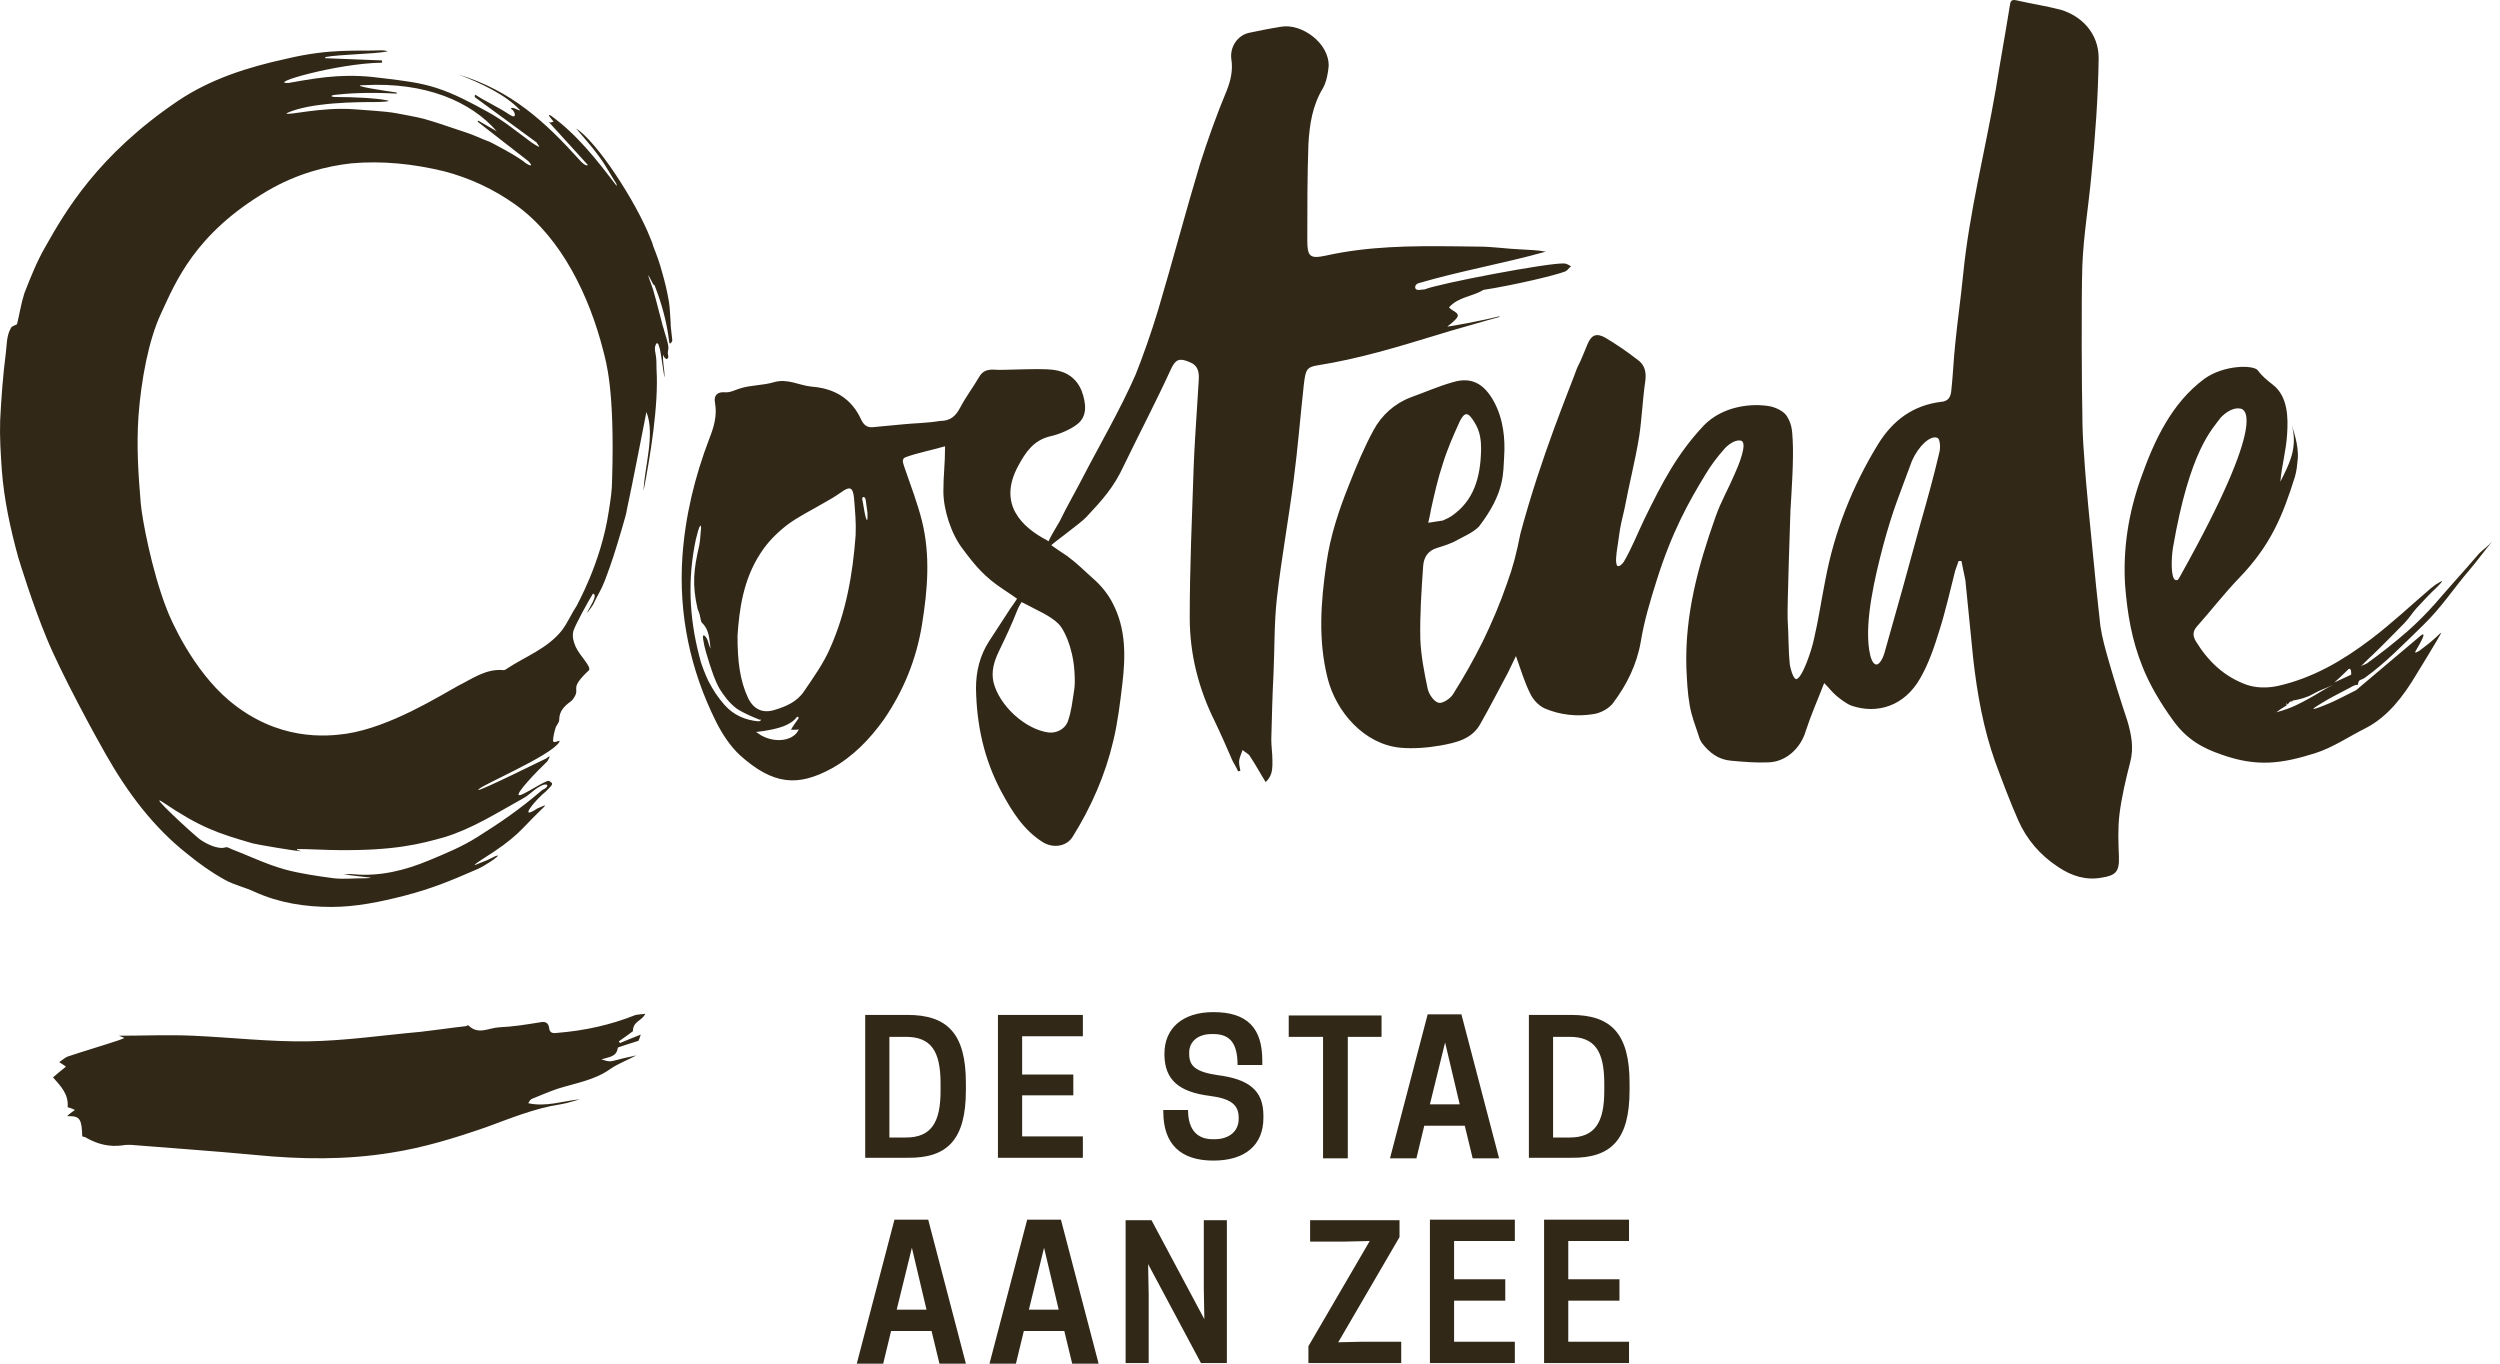 <?xml version="1.0" encoding="UTF-8"?>
<svg width="110px" height="60px" viewBox="0 0 110 60" version="1.1" xmlns="http://www.w3.org/2000/svg" xmlns:xlink="http://www.w3.org/1999/xlink">
    <title>logo</title>
    <g id="design" stroke="none" stroke-width="1" fill="none" fill-rule="evenodd">
        <g id="homepage" transform="translate(-457, -5540)" fill="#312818" fill-rule="nonzero">
            <g id="footer" transform="translate(0, 4988)">
                <g id="about" transform="translate(457, 344)">
                    <g id="logo" transform="translate(0, 208)">
                        <path d="M52.967,53.689 L52.967,56.709 L52.992,58.045 L50.666,53.689 L49.527,53.689 L49.527,59.975 L50.542,59.975 L50.542,56.956 L50.517,55.62 L52.843,59.975 L53.982,59.975 L53.982,53.689 L52.967,53.689 Z M57.645,53.689 L57.645,54.63 L59.154,54.63 L60.268,54.605 L57.57,59.233 L57.57,59.975 L61.654,59.975 L61.654,59.035 L59.996,59.035 L58.882,59.06 L61.579,54.432 L61.579,53.689 L57.645,53.689 Z M62.916,53.689 L62.916,59.975 L66.653,59.975 L66.653,59.035 L63.98,59.035 L63.98,57.228 L66.232,57.228 L66.232,56.288 L63.98,56.288 L63.98,54.605 L66.653,54.605 L66.653,53.665 L62.916,53.665 L62.916,53.689 L62.916,53.689 Z M67.94,53.689 L67.94,59.975 L71.677,59.975 L71.677,59.035 L69.004,59.035 L69.004,57.228 L71.256,57.228 L71.256,56.288 L69.004,56.288 L69.004,54.605 L71.677,54.605 L71.677,53.665 L67.94,53.665 L67.94,53.689 Z M40.123,54.902 L40.766,57.624 L39.455,57.624 L40.123,54.902 Z M39.356,53.665 L37.698,60 L38.861,60 L39.207,58.565 L40.989,58.565 L41.336,60 L42.499,60 L40.841,53.665 L39.356,53.665 Z M45.939,54.902 L46.582,57.624 L45.271,57.624 L45.939,54.902 Z M45.196,53.665 L43.538,60 L44.701,60 L45.048,58.565 L46.83,58.565 L47.176,60 L48.339,60 L46.681,53.665 L45.196,53.665 Z M68.336,50.027 L68.336,45.621 L69.053,45.621 C70.167,45.621 70.588,46.24 70.588,47.676 L70.588,47.997 C70.588,49.408 70.167,50.051 69.053,50.051 L68.336,50.051 L68.336,50.027 Z M71.701,47.973 L71.701,47.651 C71.701,45.473 70.885,44.656 69.128,44.656 L67.271,44.656 L67.271,50.942 L69.128,50.942 C70.885,50.967 71.701,50.15 71.701,47.973 L71.701,47.973 Z M63.584,45.869 L64.227,48.591 L62.916,48.591 L63.584,45.869 Z M62.817,44.632 L61.159,50.967 L62.322,50.967 L62.668,49.532 L64.45,49.532 L64.797,50.967 L65.96,50.967 L64.302,44.632 L62.817,44.632 Z M59.278,45.621 L60.788,45.621 L60.788,44.681 L56.704,44.681 L56.704,45.621 L58.214,45.621 L58.214,50.967 L59.303,50.967 L59.303,45.621 L59.278,45.621 Z M53.239,48.22 C54.205,48.344 54.502,48.641 54.502,49.185 L54.502,49.235 C54.502,49.754 54.106,50.126 53.437,50.126 L53.363,50.126 C52.695,50.126 52.274,49.73 52.274,48.839 L51.185,48.839 L51.185,48.913 C51.185,50.348 51.953,51.066 53.388,51.066 C54.799,51.066 55.59,50.373 55.59,49.185 L55.59,49.086 C55.59,47.973 54.947,47.478 53.561,47.304 C52.571,47.156 52.324,46.884 52.324,46.364 L52.324,46.314 C52.324,45.819 52.72,45.498 53.314,45.498 L53.388,45.498 C54.13,45.498 54.452,45.918 54.452,46.859 L55.541,46.859 L55.541,46.661 C55.541,45.25 54.898,44.533 53.388,44.533 C52.027,44.533 51.235,45.25 51.235,46.364 L51.235,46.438 C51.26,47.502 51.854,48.047 53.239,48.22 L53.239,48.22 Z M43.909,44.656 L43.909,50.942 L47.646,50.942 L47.646,50.002 L44.974,50.002 L44.974,48.195 L47.226,48.195 L47.226,47.28 L44.974,47.28 L44.974,45.597 L47.646,45.597 L47.646,44.656 L43.909,44.656 L43.909,44.656 Z M39.133,50.027 L39.133,45.621 L39.851,45.621 C40.964,45.621 41.385,46.24 41.385,47.676 L41.385,47.997 C41.385,49.408 40.964,50.051 39.851,50.051 L39.133,50.051 L39.133,50.027 Z M42.499,47.973 L42.499,47.651 C42.499,45.473 41.682,44.656 39.925,44.656 L38.069,44.656 L38.069,50.942 L39.925,50.942 C41.682,50.967 42.499,50.15 42.499,47.973 L42.499,47.973 Z M88.629,0 L88.703,0.011 C89.347,0.159 90.015,0.258 90.683,0.432 C91.574,0.704 92.341,1.446 92.341,2.56 C92.316,4.292 92.193,6 92.019,7.732 C91.896,9.069 91.673,10.38 91.623,11.692 C91.574,13.127 91.599,17.434 91.623,18.151 C91.623,18.77 91.648,19.389 91.698,20.007 C91.747,20.799 91.821,21.616 91.896,22.408 L92.231,25.823 L92.415,27.531 C92.49,28.05 92.638,28.57 92.787,29.09 C93.034,29.956 93.306,30.822 93.603,31.713 C93.777,32.307 93.9,32.901 93.727,33.544 C93.529,34.312 93.356,35.054 93.257,35.821 C93.183,36.44 93.207,37.059 93.232,37.677 C93.257,38.346 93.108,38.519 92.465,38.618 C91.772,38.742 91.153,38.544 90.559,38.148 C89.767,37.628 89.173,36.935 88.802,36.093 C88.431,35.252 88.109,34.386 87.788,33.52 C87.268,32.06 86.996,30.525 86.822,28.991 C86.699,27.828 86.6,26.689 86.476,25.526 C86.426,25.254 86.352,24.957 86.303,24.685 L86.179,24.685 C86.129,24.833 86.08,24.957 86.03,25.105 C85.808,25.972 85.61,26.863 85.337,27.729 C85.115,28.446 84.867,29.189 84.496,29.832 C83.803,31.07 82.59,31.441 81.452,31.045 C81.254,30.971 80.957,30.748 80.784,30.599 C80.611,30.451 80.487,30.278 80.264,30.055 C79.967,30.822 79.67,31.49 79.447,32.183 C79.225,32.926 78.581,33.52 77.814,33.544 C77.27,33.569 76.7,33.52 76.156,33.47 C75.612,33.421 75.216,33.124 74.894,32.703 C74.82,32.604 74.77,32.48 74.745,32.381 C74.597,31.936 74.424,31.49 74.349,31.045 C74.25,30.5 74.226,29.931 74.201,29.387 C74.127,27.06 74.721,24.883 75.488,22.73 C75.711,22.086 76.057,21.492 76.329,20.849 C76.478,20.527 76.923,19.463 76.601,19.389 C76.403,19.339 76.131,19.488 75.909,19.71 C75.513,20.156 75.265,20.502 75.042,20.874 C74.3,22.086 73.557,23.423 72.889,25.551 C72.617,26.417 72.345,27.308 72.196,28.224 C72.023,29.238 71.578,30.129 70.984,30.921 C70.81,31.169 70.439,31.367 70.142,31.416 C69.4,31.54 68.657,31.466 67.964,31.169 C67.692,31.045 67.445,30.773 67.321,30.5 C67.073,30.005 66.925,29.486 66.702,28.867 C66.554,29.164 66.455,29.387 66.356,29.585 C65.96,30.327 65.564,31.094 65.143,31.837 C64.772,32.53 64.054,32.678 63.386,32.802 C62.817,32.901 62.198,32.951 61.629,32.901 C60.02,32.753 58.783,31.317 58.412,29.832 C57.991,28.149 58.115,26.491 58.362,24.784 C58.535,23.571 58.907,22.457 59.352,21.344 C59.674,20.527 60.02,19.686 60.441,18.918 C60.788,18.275 61.357,17.755 62.074,17.483 C62.693,17.26 63.312,16.988 63.931,16.815 C64.747,16.567 65.292,16.889 65.712,17.632 C66.158,18.423 66.232,19.339 66.183,20.082 C66.133,20.799 66.232,21.665 65.069,23.175 C64.92,23.324 64.736,23.436 64.543,23.54 L64.153,23.744 C63.856,23.918 63.535,24.016 63.213,24.115 C62.817,24.239 62.644,24.536 62.619,24.907 C62.545,25.972 62.47,27.06 62.495,28.125 C62.52,28.842 62.668,29.585 62.817,30.302 C62.866,30.525 63.064,30.847 63.287,30.921 C63.46,30.971 63.807,30.748 63.931,30.55 C64.401,29.808 64.846,29.016 65.242,28.224 C65.638,27.407 66.009,26.541 66.306,25.675 C66.579,24.932 66.727,24.338 66.9,23.472 C67.816,20.057 69.053,17.137 69.4,16.171 C69.573,15.85 69.697,15.503 69.845,15.157 C70.018,14.736 70.241,14.637 70.637,14.86 C71.132,15.157 71.602,15.478 72.048,15.825 C72.37,16.048 72.444,16.369 72.394,16.765 C72.271,17.582 72.246,18.399 72.122,19.215 C71.949,20.28 71.677,21.319 71.479,22.383 C71.355,22.952 71.305,23.051 71.231,23.621 C71.182,24.016 71.132,24.19 71.107,24.586 C71.107,24.685 71.107,24.883 71.182,24.907 C71.281,24.932 71.404,24.784 71.454,24.709 C71.825,24.066 72.048,23.472 72.37,22.804 C73.137,21.245 73.78,19.983 74.968,18.72 C75.81,17.854 77.096,17.731 77.888,17.879 C78.136,17.929 78.507,18.102 78.631,18.324 C78.854,18.696 78.854,18.968 78.878,19.364 C78.928,20.23 78.829,21.616 78.779,22.482 C78.779,22.581 78.631,26.714 78.656,27.258 C78.705,27.976 78.68,28.545 78.755,29.263 C78.779,29.387 78.878,29.832 79.027,29.882 C79.274,29.882 79.695,28.694 79.819,28.1 C80.017,27.258 80.14,26.392 80.314,25.526 C80.71,23.398 81.502,21.393 82.64,19.537 C83.283,18.498 84.174,17.83 85.412,17.681 C85.733,17.656 85.832,17.458 85.857,17.186 C85.931,16.518 85.956,15.825 86.03,15.132 C86.129,14.117 86.278,13.103 86.377,12.088 C86.649,9.341 87.342,6.668 87.812,3.946 C88.01,2.709 88.233,1.496 88.431,0.258 C88.456,0.085 88.48,-0.038 88.703,0.011 Z M56.382,1.174 C57.273,1.026 58.486,1.892 58.461,2.907 C58.436,3.228 58.362,3.599 58.214,3.872 C57.744,4.639 57.62,5.48 57.57,6.346 C57.521,7.757 57.521,9.168 57.521,10.578 C57.521,11.296 57.645,11.395 58.337,11.247 C60.194,10.834 62.067,10.817 63.943,10.837 L65.069,10.851 C65.688,10.851 66.306,10.95 66.925,10.974 C67.296,10.999 67.643,10.999 68.014,11.073 C66.158,11.593 64.277,11.915 62.421,12.459 C62.223,12.509 62.198,12.781 62.446,12.756 C62.52,12.756 62.619,12.731 62.693,12.731 C63.262,12.484 68.187,11.544 68.831,11.593 C68.88,11.593 68.93,11.612 68.979,11.636 L69.128,11.717 C69.029,11.791 68.979,11.89 68.88,11.94 C68.459,12.113 66.554,12.558 65.267,12.756 C64.797,13.053 64.178,13.053 63.757,13.523 C63.807,13.573 63.856,13.622 63.906,13.647 C64.203,13.82 64.227,13.895 63.955,14.142 C63.881,14.216 63.782,14.291 63.683,14.365 C63.708,14.39 65.292,14.093 65.96,13.919 L65.985,13.944 C65.242,14.142 64.524,14.365 63.807,14.563 L63.179,14.754 C61.501,15.266 59.795,15.786 57.991,16.072 C57.496,16.147 57.447,16.27 57.372,16.889 C57.224,18.225 57.1,19.76 56.927,21.071 C56.704,22.829 56.382,24.561 56.184,26.318 C56.061,27.407 56.085,28.521 56.036,29.61 C55.986,30.575 55.962,31.565 55.937,32.53 C55.937,32.852 55.986,33.148 55.986,33.445 L55.986,33.663 C55.98,33.919 55.94,34.18 55.689,34.411 C55.442,34.015 55.244,33.643 54.997,33.272 C54.922,33.148 54.774,33.099 54.675,33 C54.625,33.148 54.551,33.297 54.526,33.445 C54.502,33.594 54.551,33.767 54.576,33.916 C54.551,33.916 54.502,33.94 54.477,33.94 C54.403,33.767 54.304,33.619 54.229,33.47 C53.982,32.901 53.734,32.332 53.462,31.763 C52.744,30.327 52.348,28.793 52.348,27.184 C52.348,24.982 52.447,22.754 52.522,20.527 C52.538,20.106 52.56,19.686 52.585,19.265 L52.744,16.741 C52.769,16.369 52.72,16.072 52.324,15.924 C51.903,15.751 51.73,15.8 51.532,16.221 C50.839,17.731 50.171,18.993 49.453,20.478 C49.008,21.443 48.513,21.987 47.795,22.754 C47.572,23.002 46.236,23.967 46.26,23.992 C46.458,24.14 46.805,24.363 46.953,24.462 C47.448,24.833 47.646,25.056 48.092,25.452 C48.438,25.749 48.76,26.145 48.958,26.541 C49.552,27.679 49.527,28.892 49.379,30.129 C49.28,30.946 49.181,31.787 48.983,32.604 C48.636,34.089 48.018,35.5 47.201,36.811 C46.929,37.257 46.335,37.331 45.889,37.059 C45.023,36.514 44.528,35.698 44.058,34.831 C43.291,33.396 42.969,31.886 42.944,30.278 C42.944,29.535 43.117,28.842 43.513,28.224 C43.835,27.729 44.157,27.234 44.479,26.739 C44.578,26.615 44.751,26.343 44.751,26.343 C44.751,26.343 44.33,26.046 44.132,25.922 C43.315,25.378 42.92,24.907 42.35,24.14 C41.855,23.497 41.509,22.433 41.509,21.616 C41.509,20.874 41.583,20.453 41.583,19.636 C41.088,19.785 40.346,19.933 39.876,20.106 C39.628,20.181 39.752,20.403 39.801,20.577 C40.073,21.368 40.37,22.136 40.568,22.928 C40.94,24.437 40.816,25.947 40.568,27.481 C40.321,29.016 39.752,30.401 38.886,31.664 C38.267,32.53 37.524,33.297 36.584,33.817 C35.124,34.609 34.035,34.559 32.55,33.223 C32.129,32.827 31.783,32.307 31.511,31.763 C30.372,29.486 29.853,27.036 30.026,24.487 C30.15,22.705 30.57,20.973 31.214,19.29 C31.412,18.795 31.56,18.275 31.461,17.731 C31.387,17.384 31.585,17.236 31.882,17.26 C32.129,17.285 32.327,17.161 32.575,17.087 C33.045,16.939 33.565,16.963 34.06,16.815 C34.654,16.642 35.173,16.963 35.718,17.013 C36.708,17.087 37.475,17.533 37.896,18.473 C38.019,18.72 38.168,18.819 38.415,18.795 C38.861,18.745 39.282,18.72 39.727,18.671 C40.172,18.621 40.766,18.621 41.36,18.522 C41.831,18.522 42.053,18.3 42.251,17.929 C42.499,17.458 42.821,17.038 43.093,16.567 C43.266,16.27 43.538,16.246 43.835,16.27 C44.058,16.295 45.79,16.196 46.335,16.27 C46.929,16.345 47.374,16.642 47.597,17.211 C47.795,17.755 47.844,18.3 47.424,18.646 C47.127,18.894 46.582,19.116 46.236,19.191 C45.469,19.364 45.122,19.908 44.8,20.502 C43.885,22.185 44.974,23.2 46.062,23.769 C46.087,23.794 46.112,23.794 46.137,23.819 C46.236,23.571 46.582,23.027 46.632,22.928 C46.929,22.309 47.275,21.715 47.597,21.096 C48.389,19.562 49.28,18.052 49.973,16.468 C50.27,15.726 50.666,14.612 50.963,13.622 C51.581,11.544 52.175,9.291 52.794,7.237 C53.14,6.148 53.536,5.035 53.982,3.971 C54.155,3.525 54.254,3.08 54.18,2.61 C54.106,2.09 54.427,1.57 54.947,1.446 C55.417,1.347 55.912,1.248 56.382,1.174 Z M96.994,16.666 C97.86,16.048 99.147,16.048 99.345,16.295 C99.518,16.543 99.766,16.741 99.988,16.914 C100.681,17.434 100.681,18.399 100.632,19.116 C100.582,19.884 100.409,20.403 100.335,21.195 L100.484,20.898 C100.805,20.25 101.087,19.572 100.83,18.671 C100.879,18.869 101.151,19.562 101.102,20.181 C101.077,20.453 101.052,20.725 100.978,20.973 C100.434,22.705 99.914,23.992 98.503,25.452 C97.86,26.12 97.291,26.863 96.672,27.555 C96.474,27.778 96.474,27.976 96.623,28.224 C97.167,29.115 97.885,29.783 98.85,30.129 C99.271,30.278 99.79,30.278 100.236,30.179 C101.77,29.832 103.082,29.065 104.319,28.125 C105.235,27.432 106.076,26.64 106.942,25.897 C107.017,25.848 107.091,25.774 107.165,25.724 C107.183,25.715 107.211,25.698 107.243,25.678 L107.31,25.637 C107.447,25.554 107.571,25.491 107.239,25.823 C106.918,26.12 106.621,26.442 106.324,26.764 C106.126,26.986 105.977,27.234 105.779,27.432 C105.309,27.902 104.864,28.372 104.393,28.818 C104.344,28.86 104.288,28.913 104.232,28.968 L104.065,29.133 C103.986,29.213 103.916,29.281 103.874,29.313 C103.898,29.288 104.072,29.238 104.146,29.189 C104.765,28.743 105.359,28.273 105.928,27.778 C106.373,27.382 106.744,27.011 107.14,26.566 C107.908,25.675 108.328,25.229 109.095,24.338 C109.194,24.239 109.541,23.967 109.665,23.819 C109.368,24.165 108.972,24.709 108.675,25.056 C107.932,25.922 107.437,26.714 106.621,27.506 C105.779,28.323 104.938,29.189 104.072,29.808 C103.874,29.956 103.775,29.857 103.75,30.129 C103.676,30.129 103.577,30.154 103.453,30.228 L103.379,30.269 C103.142,30.397 102.609,30.665 102.389,30.797 C102.338,30.828 102.254,30.877 102.165,30.93 L102.075,30.984 C101.762,31.173 101.502,31.358 102.488,30.946 C102.735,30.847 103.354,30.525 103.552,30.426 L103.632,30.389 C103.7,30.352 103.738,30.315 103.775,30.278 C104.715,29.486 106.472,28.001 106.472,28.001 C106.472,28.001 106.942,27.555 106.274,28.669 C106.225,28.768 106.398,28.669 106.472,28.62 C106.72,28.422 106.843,28.347 107.091,28.125 C107.239,28.001 107.388,27.828 107.413,27.852 C107.239,28.174 106.942,28.644 106.769,28.941 C106.596,29.238 106.472,29.412 106.299,29.709 C105.755,30.624 105.062,31.54 104.096,32.035 C103.354,32.406 102.636,32.901 101.844,33.148 C100.409,33.594 99.32,33.767 97.736,33.198 C96.944,32.926 96.227,32.555 95.608,31.688 C95.088,30.971 94.593,30.154 94.271,29.337 C93.801,28.174 93.603,27.011 93.504,25.749 C93.405,24.14 93.653,22.581 94.197,21.047 C94.791,19.364 95.558,17.731 96.994,16.666 Z M35.093,31.534 L35.074,31.54 C34.802,31.886 34.332,32.084 33.268,32.208 L33.491,32.357 C34.159,32.728 34.951,32.579 35.149,32.084 C35.099,32.109 35.05,32.109 35,32.109 L34.802,32.109 C34.852,32.01 35.074,31.688 35.149,31.589 C35.124,31.565 35.099,31.515 35.074,31.54 Z M44.949,26.491 C44.949,26.491 44.825,26.689 44.776,26.813 C44.528,27.456 44.231,28.075 43.934,28.694 C43.736,29.115 43.612,29.535 43.711,30.005 C43.959,31.045 45.122,32.109 46.161,32.233 C46.533,32.258 46.854,32.06 46.978,31.763 C47.151,31.268 47.176,30.896 47.25,30.451 C47.3,30.179 47.3,29.931 47.275,29.535 C47.201,28.422 46.78,27.63 46.557,27.432 C46.161,27.06 45.642,26.863 45.196,26.615 C45.097,26.566 44.949,26.491 44.949,26.491 Z M30.846,23.268 C30.852,22.986 30.764,23.188 30.719,23.348 C30.694,23.472 30.645,23.596 30.62,23.72 C30.249,25.452 30.323,27.159 30.768,28.867 C30.843,29.214 31.016,29.634 31.164,29.956 C31.387,30.377 31.56,30.649 31.882,31.02 C32.278,31.466 32.798,31.688 33.367,31.738 C33.466,31.738 33.54,31.639 33.441,31.664 C33.639,31.763 32.699,31.391 32.402,31.169 C32.105,30.946 31.857,30.624 31.659,30.302 C31.461,29.956 31.337,29.56 31.214,29.189 C31.115,28.867 30.991,28.496 30.942,28.149 C30.892,27.877 30.991,27.927 31.09,28.075 C31.164,28.199 31.189,28.397 31.263,28.545 L31.233,28.266 C31.197,27.943 31.137,27.632 30.867,27.382 C30.843,27.357 30.793,27.036 30.768,26.986 L30.694,26.788 C30.447,25.724 30.521,25.056 30.768,23.992 C30.818,23.769 30.843,23.126 30.843,23.348 L30.842,23.339 Z M102.661,30.129 C102.364,30.278 102.092,30.352 101.795,30.525 C101.498,30.698 101.176,30.773 100.904,30.822 C100.854,30.822 100.854,30.847 100.854,30.896 C100.854,30.946 100.854,30.921 100.83,30.847 C100.755,30.872 100.706,30.921 100.681,30.971 C100.656,31.02 100.632,30.995 100.607,30.921 L100.606,30.922 L100.607,31.045 C100.557,31.061 100.508,31.1 100.451,31.138 L100.359,31.193 L100.161,31.342 C100.879,31.144 101.201,30.946 101.572,30.748 C101.943,30.55 102.216,30.352 102.661,30.129 Z M37.574,21.888 C37.524,21.418 37.376,21.393 37.005,21.665 C36.757,21.839 36.51,21.987 36.238,22.136 C35.693,22.457 35.124,22.73 34.629,23.101 C34.183,23.447 33.763,23.868 33.466,24.338 C32.699,25.501 32.525,26.838 32.451,27.976 C32.451,29.09 32.55,29.931 32.921,30.723 C33.169,31.218 33.565,31.391 34.06,31.243 C34.579,31.094 35.074,30.872 35.371,30.426 C35.792,29.808 36.238,29.189 36.535,28.496 C37.227,26.937 37.524,25.254 37.648,23.546 C37.673,23.002 37.623,22.457 37.574,21.888 Z M103.453,29.684 C103.453,29.684 103.478,29.313 103.304,29.461 L103.327,29.446 C103.32,29.455 103.312,29.464 103.302,29.474 L103.22,29.554 C103.07,29.701 102.814,29.941 102.711,30.03 C102.933,29.931 103.453,29.684 103.453,29.684 Z M85.238,19.265 C84.942,19.141 84.422,19.611 84.125,20.28 C83.556,21.839 83.308,22.358 82.863,23.992 C82.491,25.402 82.046,27.308 82.244,28.595 C82.293,28.917 82.392,29.238 82.566,29.238 C82.714,29.238 82.863,28.917 82.912,28.743 C83.457,26.838 83.976,24.957 84.496,23.051 C84.793,22.012 85.09,20.948 85.337,19.884 C85.387,19.686 85.362,19.29 85.238,19.265 Z M98.578,17.978 C98.157,17.904 97.786,18.3 97.711,18.374 C97.34,18.894 96.35,19.785 95.608,24.115 C95.534,24.586 95.509,25.477 95.732,25.526 L95.781,25.526 C95.855,25.526 95.905,25.378 95.954,25.303 C99.84,18.349 98.751,18.003 98.578,17.978 Z M64.871,18.572 C64.599,18.126 64.45,18.102 64.227,18.547 C63.955,19.141 63.683,19.76 63.485,20.403 C63.262,21.071 63.114,21.74 62.965,22.408 C62.941,22.581 62.842,23.002 62.842,23.002 C62.842,23.002 63.188,22.952 63.485,22.903 C63.609,22.853 63.807,22.754 63.906,22.68 C64.846,22.012 65.143,21.022 65.168,19.785 C65.168,19.413 65.143,18.993 64.871,18.572 Z M38.094,22.012 C38.069,21.814 37.896,21.814 37.945,22.037 L37.941,22.004 L37.942,21.994 C37.942,21.994 37.944,21.998 37.945,22.005 L37.96,22.074 C37.986,22.203 38.029,22.45 38.044,22.556 C38.069,22.68 38.193,23.225 38.168,22.556 C38.151,22.424 38.113,22.149 38.096,22.032 Z M28.392,44.607 C28.219,44.632 28.095,44.632 27.972,44.656 C26.858,45.102 25.72,45.349 24.507,45.448 C24.309,45.473 24.185,45.448 24.161,45.225 C24.136,45.027 24.012,44.929 23.789,44.978 C23.171,45.077 22.577,45.176 21.958,45.201 C21.513,45.225 21.042,45.547 20.622,45.126 C20.597,45.102 20.547,45.126 20.498,45.151 C19.83,45.225 19.186,45.324 18.518,45.399 C16.86,45.547 15.202,45.795 13.544,45.819 C11.861,45.844 10.178,45.646 8.495,45.572 C7.406,45.522 6.342,45.572 5.228,45.572 C5.303,45.597 5.352,45.621 5.476,45.671 C5.352,45.72 5.303,45.745 5.228,45.77 C4.486,46.017 3.719,46.24 2.976,46.488 C2.853,46.537 2.754,46.636 2.605,46.735 C2.729,46.809 2.803,46.859 2.902,46.933 C2.679,47.106 2.481,47.28 2.333,47.403 C2.679,47.799 3.026,48.146 2.976,48.715 C3.051,48.74 3.15,48.764 3.298,48.839 C3.15,48.938 3.051,49.012 2.952,49.111 C2.976,49.111 3.026,49.111 3.051,49.111 C3.521,49.111 3.595,49.259 3.62,50.002 C3.694,50.027 3.768,50.027 3.818,50.076 C4.313,50.348 4.808,50.472 5.377,50.398 C5.501,50.373 5.624,50.373 5.748,50.373 C7.579,50.522 9.411,50.645 11.242,50.819 C13.247,51.016 15.227,51.041 17.206,50.72 C18.642,50.497 20.003,50.076 21.364,49.606 C22.453,49.21 23.517,48.764 24.656,48.591 C24.953,48.542 25.249,48.443 25.522,48.368 C24.755,48.443 24.037,48.715 23.245,48.542 C23.294,48.443 23.344,48.368 23.418,48.344 C23.789,48.195 24.185,48.022 24.557,47.898 C25.348,47.651 26.165,47.527 26.858,47.032 C27.18,46.809 27.576,46.661 27.997,46.438 C27.675,46.512 27.403,46.562 27.155,46.636 C26.833,46.71 26.833,46.735 26.462,46.611 C26.759,46.512 27.13,46.512 27.18,46.116 C27.18,46.092 27.229,46.067 27.254,46.067 C27.526,45.968 27.799,45.894 28.095,45.795 C28.12,45.745 28.145,45.671 28.194,45.522 C27.873,45.646 27.576,45.77 27.279,45.894 C27.254,45.869 27.254,45.844 27.229,45.819 C27.452,45.671 27.675,45.498 27.848,45.374 C27.848,44.929 28.244,44.929 28.392,44.607 M26.932,21.121 C26.932,21.591 26.858,22.037 26.784,22.507 C26.437,24.808 25.373,26.615 25.398,26.615 C25.15,26.986 25.002,27.357 24.73,27.729 C24.086,28.545 23.096,28.892 22.28,29.436 C22.255,29.461 22.205,29.486 22.156,29.486 C21.389,29.412 20.795,29.857 20.151,30.179 C19.335,30.624 17.182,31.985 15.251,32.282 C14.385,32.406 12.232,32.629 10.079,30.822 C8.47,29.461 7.505,27.258 7.332,26.788 C6.664,25.081 6.243,22.754 6.194,22.16 C6.095,20.948 5.996,19.71 6.095,18.275 C6.218,16.691 6.54,14.959 7.084,13.796 C7.728,12.41 8.569,10.281 11.762,8.401 C13.073,7.633 14.36,7.312 15.449,7.188 C16.835,7.064 18.196,7.213 19.533,7.534 C20.671,7.831 21.735,8.326 22.7,9.019 C24.73,10.479 25.942,13.078 26.536,15.404 C26.66,15.899 27.056,17.087 26.932,21.121 M22.973,35.153 C23.344,34.955 23.418,34.782 23.789,34.584 C24.111,34.411 24.21,34.609 23.864,34.757 C22.849,35.623 22.057,36.168 20.993,36.836 C20.325,37.257 19.607,37.554 18.889,37.851 C17.825,38.296 16.736,38.568 15.573,38.469 C15.425,38.445 15.276,38.469 15.128,38.469 C15.425,38.519 15.895,38.568 16.315,38.618 C16.315,38.643 15.994,38.643 16.018,38.643 C15.573,38.643 15.128,38.692 14.682,38.643 C13.964,38.544 13.222,38.445 12.504,38.247 C11.712,38.024 10.945,37.653 10.178,37.356 C10.104,37.331 10.005,37.257 9.931,37.281 C9.584,37.405 8.99,37.083 8.767,36.91 C8.396,36.613 6.515,34.881 7.134,35.277 C8.817,36.415 9.584,36.663 11.118,37.108 C11.292,37.158 13.049,37.455 13.247,37.455 C13.197,37.43 13.123,37.405 13.073,37.405 C13.073,37.38 13.073,37.38 13.073,37.356 C13.568,37.356 14.41,37.405 14.905,37.405 C17.38,37.43 18.493,37.133 19.557,36.836 C20.77,36.465 21.859,35.772 22.973,35.153 M16.513,4.49 C16.687,4.49 17.305,4.466 17.033,4.416 C16.563,4.317 15.548,4.268 14.781,4.268 C14.534,4.268 14.509,4.193 14.781,4.169 C15.202,4.119 16.142,4.045 17.454,4.119 C17.454,4.094 17.454,4.094 17.454,4.07 C17.083,4.02 15.251,3.748 16.018,3.748 C18.716,3.599 20.721,4.466 21.859,5.777 C21.562,5.604 21.29,5.456 21.042,5.307 C21.042,5.332 21.018,5.332 21.018,5.357 C21.76,5.926 22.502,6.52 23.245,7.089 C23.542,7.411 23.22,7.237 23.146,7.188 C22.775,6.866 21.612,6.272 21.562,6.247 C21.092,6.074 20.894,5.951 20.424,5.802 C19.805,5.604 19.285,5.406 18.667,5.233 C18.295,5.134 17.825,5.06 17.454,4.985 C16.909,4.886 16.216,4.862 15.647,4.812 C14.113,4.688 12.628,5.109 12.603,4.985 C13.643,4.49 15.796,4.49 16.513,4.49 M29.58,14.959 C29.556,14.687 29.506,14.414 29.506,14.167 C29.481,13.87 29.481,13.573 29.432,13.276 C29.358,12.83 29.259,12.41 29.135,11.989 C29.036,11.593 28.887,11.197 28.739,10.826 C28.714,10.702 28.665,10.603 28.615,10.479 C27.997,8.896 26.264,6.223 25.348,5.654 C25.72,6.099 26.066,6.47 26.363,6.891 C26.66,7.287 26.858,7.683 27.13,8.104 C27.106,8.128 27.155,8.153 27.13,8.178 C26.264,7.039 25.398,5.926 24.235,5.084 C24.235,5.084 24.086,5.01 24.185,5.134 C24.235,5.208 24.284,5.258 24.359,5.357 C24.26,5.357 24.26,5.431 24.136,5.357 C24.73,6 25.299,6.643 25.868,7.262 C25.769,7.336 25.546,7.089 25.546,7.089 C23.963,5.332 22.502,3.995 20.176,3.278 C21.141,3.649 22.255,4.169 22.874,4.837 C22.948,4.911 22.676,4.787 22.626,4.763 C22.453,4.713 22.453,4.787 22.552,4.837 C22.651,4.911 22.775,5.282 22.403,5.035 C21.933,4.713 21.315,4.441 20.919,4.169 C20.795,4.268 21.042,4.367 21.018,4.367 C21.834,4.961 22.799,5.678 23.616,6.272 C23.591,6.297 23.987,6.668 23.393,6.272 C22.75,5.802 22.131,5.282 21.438,4.911 C20.721,4.515 19.978,4.119 19.211,3.872 C18.444,3.624 17.726,3.55 16.934,3.451 C15.326,3.228 14.336,3.352 12.702,3.649 C11.688,3.698 14.831,2.783 16.81,2.758 C16.81,2.733 16.81,2.684 16.81,2.659 C15.969,2.634 15.152,2.585 14.311,2.56 C14.311,2.535 14.311,2.535 14.311,2.511 C14.979,2.387 16.39,2.387 17.058,2.263 C16.959,2.214 16.835,2.214 16.736,2.214 C15.771,2.263 14.558,2.115 12.603,2.585 C10.896,2.956 9.262,3.476 7.827,4.441 C4.313,6.817 2.877,9.291 1.986,10.875 C1.615,11.519 1.343,12.212 1.071,12.905 C0.922,13.375 0.848,13.87 0.749,14.266 C0.601,14.34 0.502,14.365 0.477,14.439 C0.279,14.786 0.304,15.181 0.254,15.553 C0.13,16.518 0.056,17.508 0.007,18.498 C-0.018,19.24 0.031,19.958 0.081,20.7 C0.18,21.987 0.452,23.249 0.799,24.511 C0.898,24.833 1.417,26.541 2.061,28.1 C2.704,29.659 4.189,32.381 4.659,33.198 C5.6,34.856 6.738,36.39 8.248,37.578 C8.767,37.999 9.312,38.395 9.906,38.717 C10.302,38.94 10.772,39.038 11.193,39.236 C12.282,39.731 13.42,39.905 14.583,39.905 C15.672,39.905 16.736,39.682 17.8,39.41 C19.038,39.088 19.854,38.742 20.993,38.247 C21.265,38.123 21.315,38.073 21.562,37.925 C21.76,37.801 22.082,37.554 21.785,37.677 C21.513,37.801 21.513,37.826 21.24,37.925 C21.141,37.95 20.523,38.271 21.191,37.826 C22.775,36.836 22.898,36.514 23.69,35.747 C24.185,35.277 23.963,35.45 23.641,35.574 C22.775,36.143 23.542,35.203 24.037,34.807 C24.383,34.46 24.334,34.485 24.161,34.361 C24.037,34.287 22.923,35.079 22.824,34.98 C22.725,34.881 23.567,33.99 24.086,33.495 C24.086,33.47 24.334,33.124 24.037,33.371 C23.913,33.421 21.141,34.807 21.042,34.757 C21.018,34.609 24.235,33.272 24.606,32.654 C24.705,32.48 24.334,32.777 24.334,32.579 C24.334,32.431 24.408,32.134 24.458,31.985 C24.507,31.886 24.606,31.787 24.606,31.664 C24.606,31.292 24.829,31.07 25.101,30.872 C25.175,30.822 25.249,30.723 25.299,30.624 C25.497,30.253 25.051,30.302 25.918,29.486 C26.017,29.313 25.497,28.842 25.324,28.446 C25.225,28.199 25.175,28.026 25.225,27.778 C25.299,27.506 25.918,26.392 26.091,26.12 C26.363,26.17 25.819,26.887 25.843,26.962 C25.893,26.887 26.091,26.64 26.116,26.566 C26.338,26.095 26.413,26.046 26.611,25.551 C26.932,24.709 27.081,24.214 27.353,23.299 C27.477,22.878 27.576,22.532 27.576,22.457 C27.799,21.443 28.442,18.126 28.442,18.126 C28.838,19.116 28.343,20.601 28.318,21.591 C28.615,20.057 28.986,17.805 28.887,16.246 C28.887,15.949 28.887,15.775 28.838,15.528 C28.813,15.404 28.788,15.256 28.887,15.107 C28.937,15.082 28.986,15.157 28.986,15.206 C29.036,15.33 29.061,15.478 29.085,15.627 C29.135,15.949 29.184,16.27 29.234,16.617 C29.259,16.246 29.135,15.924 29.184,15.602 C29.209,15.652 29.209,15.701 29.234,15.726 C29.259,15.751 29.308,15.8 29.333,15.8 C29.358,15.8 29.407,15.751 29.407,15.701 C29.407,15.652 29.382,15.577 29.382,15.528 C29.382,15.478 29.407,15.355 29.407,15.355 C29.432,15.181 29.308,14.835 29.234,14.588 C29.209,14.464 29.16,14.365 29.135,14.241 C29.011,13.796 28.912,13.35 28.788,12.929 C28.764,12.781 28.566,12.286 28.516,12.113 C28.566,12.137 28.739,12.533 28.764,12.533 L28.788,12.533 L28.788,12.533 L28.788,12.533 L28.788,12.533 C28.788,12.558 28.813,12.558 28.813,12.583 C29.11,13.35 29.333,14.142 29.432,14.959 C29.432,15.008 29.457,15.058 29.457,15.107 C29.481,15.107 29.481,15.107 29.506,15.107 C29.58,15.033 29.58,14.984 29.58,14.959" id="Combined-Shape"></path>
                    </g>
                </g>
            </g>
        </g>
    </g>
</svg>